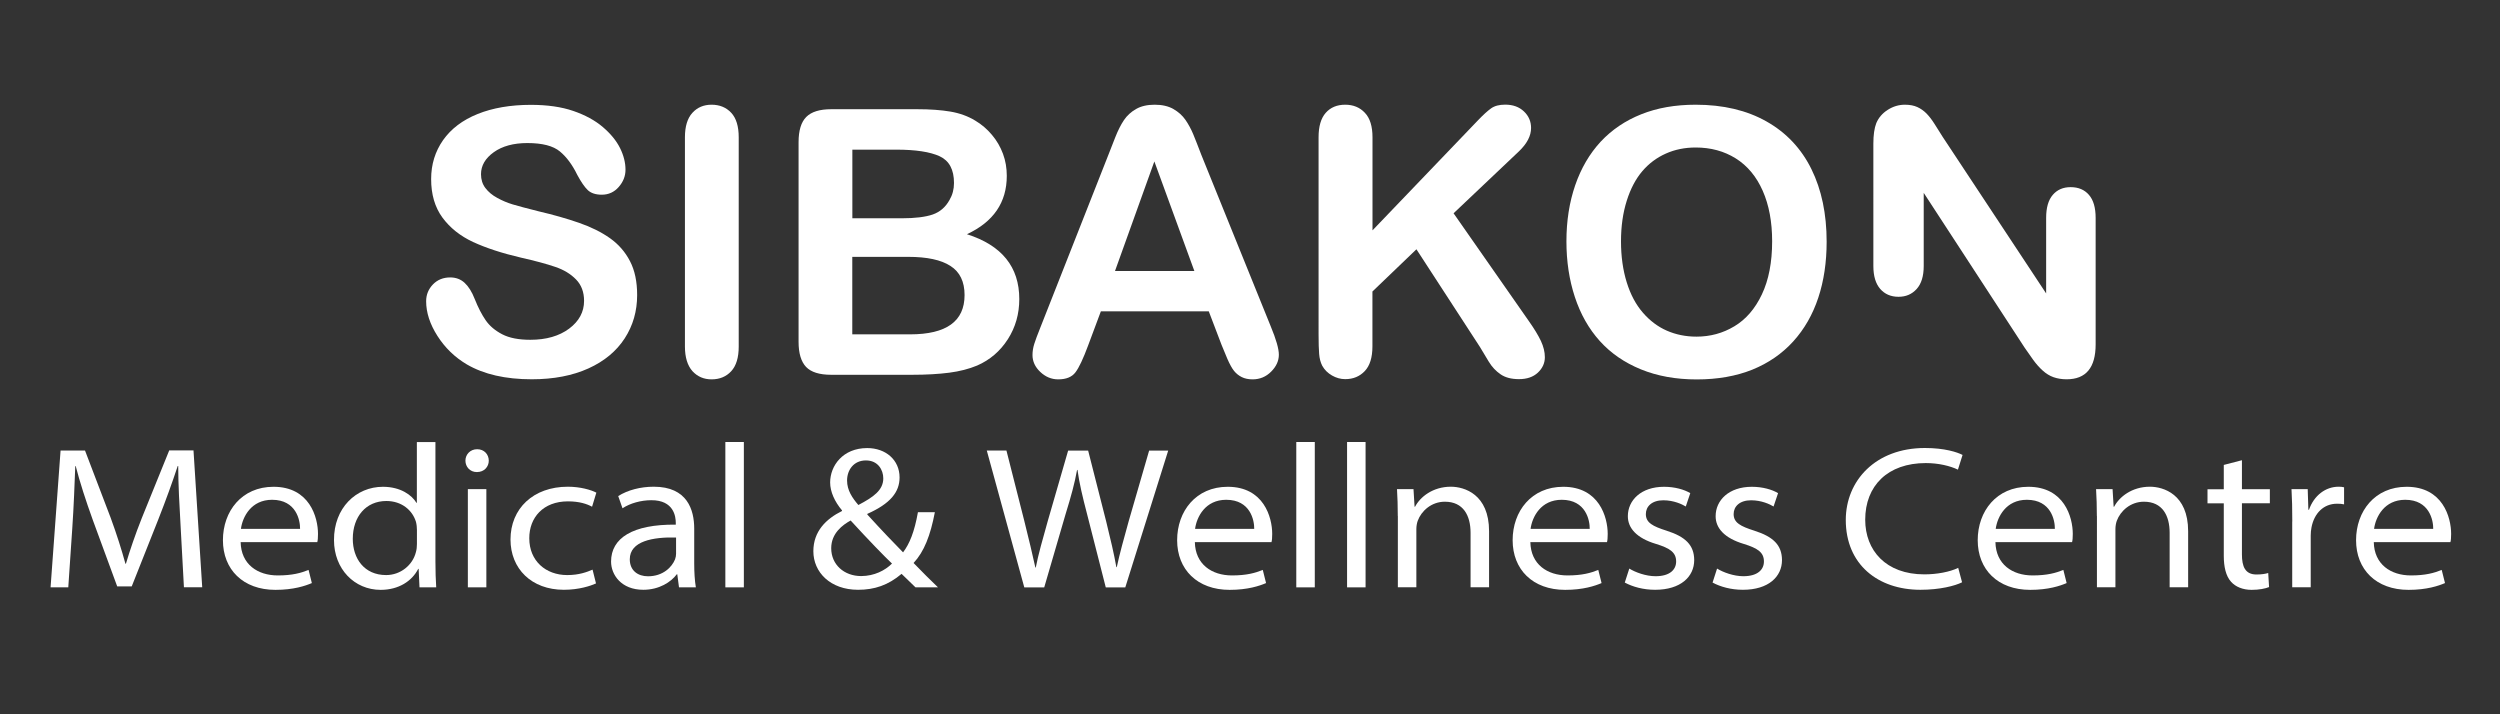 <svg xmlns="http://www.w3.org/2000/svg" xmlns:xlink="http://www.w3.org/1999/xlink" id="Layer_1" x="0px" y="0px" viewBox="0 0 350 100" style="enable-background:new 0 0 350 100;" xml:space="preserve"><rect x="0" y="0" width="350" height="100" fill="#333333" stroke="none"/><style type="text/css">	.st0{fill:#FFFFFF;}</style><g>	<path class="st0" d="M89.2,41.31c0,2.25-0.58,4.27-1.74,6.06c-1.16,1.79-2.85,3.2-5.08,4.21c-2.23,1.01-4.88,1.52-7.94,1.52  c-3.67,0-6.69-0.69-9.08-2.08c-1.69-1-3.06-2.33-4.12-3.99c-1.06-1.66-1.58-3.28-1.58-4.86c0-0.91,0.32-1.69,0.95-2.35  c0.63-0.65,1.44-0.98,2.42-0.98c0.79,0,1.47,0.25,2.02,0.76c0.55,0.51,1.02,1.26,1.41,2.26c0.47,1.18,0.98,2.17,1.53,2.97  c0.55,0.8,1.32,1.45,2.32,1.97c1,0.52,2.31,0.77,3.93,0.77c2.23,0,4.04-0.52,5.44-1.56c1.39-1.04,2.09-2.34,2.09-3.89  c0-1.23-0.38-2.24-1.13-3c-0.75-0.77-1.72-1.36-2.92-1.76c-1.19-0.41-2.79-0.84-4.78-1.29c-2.67-0.62-4.91-1.36-6.71-2.19  c-1.8-0.84-3.23-1.98-4.29-3.42c-1.06-1.45-1.58-3.24-1.58-5.39c0-2.05,0.56-3.86,1.67-5.45c1.12-1.59,2.73-2.81,4.84-3.66  c2.11-0.85,4.6-1.28,7.46-1.28c2.28,0,4.26,0.28,5.92,0.85c1.66,0.57,3.05,1.32,4.15,2.26c1.1,0.94,1.9,1.92,2.41,2.95  c0.51,1.03,0.76,2.04,0.76,3.02c0,0.9-0.32,1.7-0.95,2.42c-0.63,0.72-1.42,1.08-2.37,1.08c-0.86,0-1.52-0.22-1.97-0.65  c-0.45-0.43-0.93-1.14-1.46-2.12c-0.68-1.4-1.49-2.5-2.43-3.28c-0.95-0.79-2.47-1.18-4.56-1.18c-1.94,0-3.51,0.43-4.7,1.28  c-1.19,0.85-1.79,1.88-1.79,3.08c0,0.74,0.2,1.39,0.61,1.93c0.41,0.54,0.96,1.01,1.67,1.39c0.71,0.39,1.43,0.69,2.16,0.91  c0.73,0.22,1.93,0.54,3.6,0.96c2.1,0.49,3.99,1.03,5.69,1.62c1.7,0.59,3.14,1.31,4.34,2.16c1.19,0.85,2.12,1.91,2.79,3.21  C88.87,37.85,89.2,39.43,89.2,41.31z"></path>	<path class="st0" d="M95.89,48.51V19.22c0-1.52,0.35-2.66,1.04-3.42c0.69-0.76,1.59-1.14,2.69-1.14c1.13,0,2.05,0.38,2.75,1.13  c0.7,0.75,1.05,1.9,1.05,3.44v29.29c0,1.54-0.35,2.69-1.05,3.45c-0.7,0.76-1.62,1.14-2.75,1.14c-1.08,0-1.97-0.38-2.68-1.15  C96.25,51.18,95.89,50.03,95.89,48.51z"></path>	<path class="st0" d="M127.72,52.47h-11.36c-1.64,0-2.81-0.37-3.51-1.1c-0.7-0.74-1.05-1.91-1.05-3.51V19.91  c0-1.64,0.36-2.82,1.08-3.54c0.72-0.72,1.88-1.08,3.49-1.08h12.05c1.78,0,3.31,0.11,4.62,0.33c1.3,0.22,2.47,0.64,3.5,1.27  c0.88,0.52,1.66,1.19,2.33,1.99c0.68,0.8,1.19,1.69,1.55,2.66c0.36,0.97,0.53,2,0.53,3.08c0,3.72-1.86,6.44-5.58,8.17  c4.89,1.56,7.33,4.58,7.33,9.08c0,2.08-0.53,3.95-1.6,5.62c-1.07,1.67-2.5,2.9-4.31,3.69c-1.13,0.47-2.43,0.81-3.91,1  C131.4,52.37,129.68,52.47,127.72,52.47z M119.33,20.95v9.61h6.9c1.88,0,3.33-0.18,4.35-0.53c1.02-0.36,1.8-1.03,2.35-2.03  c0.42-0.71,0.63-1.5,0.63-2.38c0-1.88-0.67-3.12-2-3.74c-1.34-0.62-3.37-0.93-6.11-0.93H119.33z M127.16,35.96h-7.84v10.85h8.09  c5.09,0,7.63-1.83,7.63-5.5c0-1.88-0.66-3.24-1.98-4.08C131.75,36.38,129.78,35.96,127.16,35.96z"></path>	<path class="st0" d="M171.01,48.26l-1.78-4.67h-15.11l-1.78,4.77c-0.69,1.86-1.28,3.12-1.78,3.77c-0.49,0.65-1.29,0.98-2.41,0.98  c-0.95,0-1.78-0.35-2.51-1.04c-0.73-0.69-1.09-1.48-1.09-2.36c0-0.51,0.08-1.03,0.25-1.57c0.17-0.54,0.45-1.29,0.84-2.26  l9.51-24.14c0.27-0.69,0.6-1.53,0.98-2.5c0.38-0.97,0.79-1.78,1.22-2.42c0.43-0.64,1-1.16,1.7-1.56c0.7-0.4,1.57-0.6,2.6-0.6  c1.05,0,1.92,0.2,2.62,0.6c0.7,0.4,1.27,0.91,1.7,1.53c0.43,0.63,0.79,1.3,1.09,2.02c0.3,0.72,0.67,1.68,1.13,2.88l9.71,23.99  c0.76,1.83,1.14,3.15,1.14,3.98c0,0.86-0.36,1.65-1.08,2.37c-0.72,0.72-1.58,1.08-2.6,1.08c-0.59,0-1.1-0.11-1.52-0.32  c-0.42-0.21-0.78-0.5-1.07-0.86c-0.29-0.36-0.6-0.92-0.93-1.67C171.53,49.5,171.24,48.83,171.01,48.26z M156.1,37.94h11.11  l-5.6-15.34L156.1,37.94z"></path>	<path class="st0" d="M192.15,19.22v13.03l14.78-15.42c0.71-0.74,1.31-1.29,1.81-1.65c0.5-0.36,1.16-0.53,1.99-0.53  c1.08,0,1.96,0.32,2.62,0.95c0.67,0.63,1,1.41,1,2.32c0,1.1-0.57,2.19-1.7,3.27l-9.15,8.67l10.55,15.11  c0.74,1.05,1.3,1.97,1.67,2.75c0.37,0.79,0.56,1.55,0.56,2.29c0,0.83-0.33,1.55-0.98,2.16c-0.65,0.61-1.53,0.91-2.65,0.91  c-1.05,0-1.9-0.22-2.56-0.67c-0.66-0.45-1.22-1.04-1.67-1.79c-0.46-0.74-0.86-1.42-1.22-2.03l-8.9-13.69l-6.16,5.91v7.68  c0,1.56-0.36,2.71-1.07,3.46c-0.71,0.75-1.62,1.13-2.74,1.13c-0.64,0-1.26-0.17-1.85-0.51s-1.05-0.79-1.37-1.37  c-0.24-0.47-0.38-1.02-0.43-1.65c-0.05-0.62-0.08-1.53-0.08-2.71V19.22c0-1.52,0.33-2.66,1-3.42c0.67-0.76,1.58-1.14,2.73-1.14  c1.13,0,2.05,0.38,2.75,1.13C191.8,16.54,192.15,17.69,192.15,19.22z"></path>	<path class="st0" d="M237.39,14.66c3.85,0,7.16,0.78,9.93,2.35c2.76,1.56,4.86,3.79,6.28,6.67c1.42,2.88,2.13,6.27,2.13,10.16  c0,2.87-0.39,5.49-1.17,7.84c-0.78,2.35-1.94,4.39-3.5,6.11c-1.56,1.72-3.47,3.04-5.73,3.96c-2.27,0.91-4.86,1.37-7.79,1.37  c-2.91,0-5.51-0.47-7.81-1.41c-2.3-0.94-4.22-2.26-5.76-3.97c-1.54-1.71-2.7-3.76-3.49-6.16c-0.79-2.4-1.18-5-1.18-7.79  c0-2.86,0.41-5.48,1.23-7.86c0.82-2.38,2.01-4.41,3.56-6.09c1.56-1.67,3.45-2.95,5.68-3.84C232.02,15.1,234.55,14.66,237.39,14.66z   M248.1,33.78c0-2.72-0.44-5.08-1.32-7.07c-0.88-1.99-2.13-3.5-3.77-4.53c-1.63-1.02-3.5-1.53-5.62-1.53c-1.5,0-2.9,0.28-4.17,0.85  c-1.28,0.57-2.38,1.39-3.3,2.47c-0.92,1.08-1.65,2.46-2.18,4.15c-0.53,1.68-0.8,3.57-0.8,5.67c0,2.11,0.27,4.02,0.8,5.73  c0.53,1.71,1.28,3.12,2.26,4.25c0.97,1.12,2.09,1.97,3.35,2.52s2.64,0.84,4.15,0.84c1.93,0,3.7-0.48,5.31-1.45  c1.61-0.96,2.9-2.45,3.85-4.46C247.62,39.2,248.1,36.72,248.1,33.78z"></path>	<path class="st0" d="M271.98,19.17l14.48,21.91V30.51c0-1.44,0.31-2.51,0.93-3.23c0.62-0.72,1.45-1.08,2.5-1.08  c1.08,0,1.94,0.36,2.56,1.08c0.63,0.72,0.94,1.8,0.94,3.23v17.7c0,3.26-1.35,4.89-4.06,4.89c-0.68,0-1.28-0.1-1.83-0.29  c-0.54-0.19-1.05-0.5-1.52-0.93c-0.47-0.42-0.91-0.92-1.32-1.48c-0.41-0.57-0.81-1.14-1.22-1.74l-14.12-21.66v10.24  c0,1.42-0.33,2.49-0.99,3.22c-0.66,0.73-1.5,1.09-2.54,1.09c-1.07,0-1.92-0.37-2.56-1.1c-0.64-0.74-0.96-1.8-0.96-3.21V20.11  c0-1.22,0.14-2.17,0.41-2.87c0.32-0.76,0.85-1.38,1.6-1.86s1.55-0.72,2.41-0.72c0.68,0,1.26,0.11,1.74,0.33  c0.48,0.22,0.9,0.52,1.27,0.89c0.36,0.37,0.74,0.85,1.12,1.45C271.18,17.91,271.58,18.53,271.98,19.17z"></path></g><g>	<g>		<path class="st0" d="M25.29,73.76c-0.16-2.71-0.34-6.08-0.34-8.52h-0.07c-0.74,2.25-1.63,4.71-2.71,7.46l-3.73,9.4h-2.03L13,72.82   c-1.01-2.8-1.81-5.28-2.4-7.57h-0.06c-0.09,2.43-0.22,5.79-0.42,8.71l-0.56,8.27H7.08l1.4-19.16h3.42l3.6,9.44   c0.84,2.29,1.53,4.47,2.06,6.41h0.07c0.55-1.86,1.3-4.07,2.23-6.41l3.83-9.45h3.4l1.22,19.16h-2.56L25.29,73.76z"></path>		<path class="st0" d="M33.69,75.9c0.06,3.1,2.37,4.66,5.19,4.66c2.07,0,3.27-0.35,4.32-0.77l0.46,1.84   c-0.91,0.39-2.56,0.95-5.1,0.95c-4.53,0-7.35-2.85-7.35-6.95c0-4.07,2.64-7.48,7.08-7.48c5.04,0,6.23,4.26,6.23,6.6   c0,0.52-0.03,0.9-0.1,1.15H33.69z M42.01,74.04c0.02-1.18-0.53-4.07-3.92-4.07c-2.92,0-4.13,2.38-4.36,4.07H42.01z"></path>		<path class="st0" d="M60.96,61.88V78.6c0,1.32,0.04,2.63,0.11,3.63h-2.34l-0.12-2.59h-0.06c-0.87,1.72-2.75,2.94-5.26,2.94   c-3.67,0-6.53-2.92-6.53-6.96c-0.03-4.5,3.09-7.47,6.85-7.47c2.48,0,4.05,1.17,4.69,2.24h0.06v-8.5H60.96z M58.37,74.2   c0-0.34-0.04-0.78-0.13-1.12c-0.48-1.63-1.99-2.94-4.15-2.94c-2.85,0-4.7,2.18-4.7,5.3c0,2.75,1.6,5.07,4.67,5.07   c2.01,0,3.72-1.39,4.17-3.22c0.1-0.35,0.14-0.71,0.14-1.13V74.2z"></path>		<path class="st0" d="M68.43,64.49c0,0.85-0.63,1.6-1.67,1.6c-0.97,0-1.6-0.75-1.6-1.6c0-0.86,0.67-1.6,1.64-1.6   C67.79,62.89,68.42,63.61,68.43,64.49z M65.5,82.23V68.48h2.59v13.75H65.5z"></path>		<path class="st0" d="M83.44,81.68c-0.72,0.33-2.36,0.89-4.5,0.89c-4.53,0-7.47-2.95-7.47-7.04c0-4.33,3.19-7.39,8.03-7.39   c1.72,0,3.22,0.43,3.99,0.83l-0.6,1.97c-0.72-0.39-1.78-0.75-3.38-0.75c-3.45,0-5.42,2.26-5.41,5.17c0,3.18,2.32,5.15,5.31,5.15   c1.67,0,2.77-0.43,3.55-0.76L83.44,81.68z"></path>		<path class="st0" d="M95.06,82.23l-0.24-1.83h-0.07c-0.8,1.08-2.46,2.17-4.69,2.17c-3.09,0-4.51-2.11-4.51-3.95   c0-3.29,3.02-5.23,9.06-5.17v-0.24c0-0.87-0.26-3.2-3.44-3.18c-1.42,0-2.95,0.42-4.02,1.13l-0.6-1.71   c1.33-0.84,3.12-1.31,4.98-1.31c4.69,0,5.66,3.23,5.66,5.87v4.87c0,1.22,0.07,2.39,0.23,3.35H95.06z M94.65,75.25   c-3.23-0.08-6.48,0.5-6.48,3.05c0,1.59,1.14,2.38,2.55,2.38c2.1,0,3.35-1.28,3.79-2.38c0.1-0.27,0.14-0.55,0.14-0.79V75.25z"></path>		<path class="st0" d="M101.55,61.88h2.59v20.35h-2.59V61.88z"></path>		<path class="st0" d="M128.17,82.23c-0.62-0.57-1.17-1.17-1.95-1.89c-1.88,1.59-3.79,2.23-6.09,2.23c-3.89,0-6.26-2.46-6.26-5.4   c0-2.79,1.79-4.53,4.01-5.63v-0.09c-1.03-1.22-1.66-2.62-1.66-3.9c0-2.35,1.78-4.82,5.19-4.82c2.6,0,4.53,1.67,4.53,4.11   c0,2.05-1.28,3.66-4.51,5.1l-0.01,0.09c1.93,2.12,3.86,4.14,5.01,5.3c0.9-1.19,1.59-2.85,2.08-5.62h2.37   c-0.62,3.26-1.5,5.52-2.98,7.11c1.25,1.28,2.33,2.38,3.42,3.41H128.17z M124.88,78.9c-0.97-0.91-3.36-3.37-5.79-6.03   c-1.11,0.61-2.72,1.78-2.72,3.88c0,2.29,1.8,3.9,4.2,3.9C122.4,80.64,123.9,79.87,124.88,78.9z M118.59,67.27   c0,1.39,0.75,2.46,1.58,3.43c2.1-1.1,3.49-2.07,3.49-3.73c0-1.19-0.75-2.51-2.43-2.51C119.5,64.46,118.59,65.82,118.59,67.27z"></path>		<path class="st0" d="M143.4,82.23l-5.25-19.16h2.75l2.5,9.85c0.6,2.39,1.18,4.84,1.55,6.53h0.06c0.33-1.73,0.99-4.08,1.69-6.55   l2.84-9.82h2.8l2.53,9.94c0.57,2.31,1.11,4.59,1.42,6.38h0.06c0.4-1.88,1-4.03,1.68-6.48l2.85-9.84h2.67l-6.01,19.16h-2.73   l-2.6-10.19c-0.68-2.61-1.1-4.38-1.36-6.26h-0.06c-0.33,1.84-0.82,3.64-1.62,6.23l-2.98,10.22H143.4z"></path>		<path class="st0" d="M167.28,75.9c0.06,3.1,2.37,4.66,5.19,4.66c2.07,0,3.27-0.35,4.32-0.77l0.46,1.84   c-0.91,0.39-2.56,0.95-5.1,0.95c-4.53,0-7.35-2.85-7.35-6.95c0-4.07,2.64-7.48,7.08-7.48c5.04,0,6.23,4.26,6.23,6.6   c0,0.52-0.03,0.9-0.1,1.15H167.28z M175.59,74.04c0.02-1.18-0.53-4.07-3.92-4.07c-2.92,0-4.13,2.38-4.36,4.07H175.59z"></path>		<path class="st0" d="M181.48,61.88h2.59v20.35h-2.59V61.88z"></path>		<path class="st0" d="M188.59,61.88h2.59v20.35h-2.59V61.88z"></path>		<path class="st0" d="M195.69,72.25c0-1.37-0.04-2.62-0.11-3.77h2.31l0.15,2.46h0.07c0.7-1.35,2.47-2.8,5.01-2.8   c1.88,0,5.35,1.05,5.35,6.23v7.85h-2.59v-7.62c0-2.42-1.01-4.36-3.6-4.36c-1.88,0-3.3,1.3-3.8,2.68c-0.11,0.3-0.19,0.74-0.19,1.14   v8.16h-2.59V72.25z"></path>		<path class="st0" d="M214.25,75.9c0.06,3.1,2.37,4.66,5.19,4.66c2.07,0,3.27-0.35,4.32-0.77l0.46,1.84   c-0.91,0.39-2.56,0.95-5.1,0.95c-4.54,0-7.35-2.85-7.35-6.95c0-4.07,2.64-7.48,7.08-7.48c5.04,0,6.23,4.26,6.23,6.6   c0,0.52-0.03,0.9-0.1,1.15H214.25z M222.56,74.04c0.02-1.18-0.53-4.07-3.92-4.07c-2.92,0-4.13,2.38-4.36,4.07H222.56z"></path>		<path class="st0" d="M228.1,79.6c0.84,0.52,2.31,1.07,3.68,1.07c2.02,0,2.88-0.94,2.88-2.06c0-1.26-0.84-1.85-2.82-2.46   c-2.71-0.81-3.95-2.22-3.94-3.89c0-2.21,1.84-4.11,5.07-4.11c1.51,0,2.84,0.39,3.67,0.89l-0.63,1.87   c-0.53-0.32-1.68-0.87-3.15-0.87c-1.58,0-2.44,0.85-2.44,1.93c0,1.21,0.96,1.71,2.91,2.33c2.63,0.84,3.85,2.01,3.86,4.11   c0,2.33-1.9,4.16-5.47,4.16c-1.67,0-3.15-0.42-4.25-1.01L228.1,79.6z"></path>		<path class="st0" d="M240.39,79.6c0.84,0.52,2.31,1.07,3.68,1.07c2.02,0,2.88-0.94,2.88-2.06c0-1.26-0.84-1.85-2.82-2.46   c-2.71-0.81-3.95-2.22-3.94-3.89c0-2.21,1.84-4.11,5.07-4.11c1.51,0,2.84,0.39,3.67,0.89l-0.63,1.87   c-0.53-0.32-1.68-0.87-3.15-0.87c-1.58,0-2.44,0.85-2.44,1.93c0,1.21,0.96,1.71,2.91,2.33c2.63,0.84,3.85,2.01,3.86,4.11   c0,2.33-1.9,4.16-5.47,4.16c-1.67,0-3.15-0.42-4.25-1.01L240.39,79.6z"></path>		<path class="st0" d="M274.69,81.52c-0.99,0.5-3.12,1.05-5.83,1.05c-5.95,0-10.45-3.55-10.45-9.77c0-5.5,4.16-10.08,11.08-10.08   c2.77,0,4.53,0.59,5.27,0.97l-0.65,2.06c-1.09-0.52-2.71-0.92-4.5-0.92c-5.32,0-8.48,3.17-8.48,7.93c0,4.29,2.88,7.65,8.28,7.65   c1.76,0,3.56-0.34,4.74-0.91L274.69,81.52z"></path>		<path class="st0" d="M279.36,75.9c0.06,3.1,2.37,4.66,5.19,4.66c2.07,0,3.27-0.35,4.32-0.77l0.46,1.84   c-0.91,0.39-2.56,0.95-5.1,0.95c-4.54,0-7.35-2.85-7.35-6.95c0-4.07,2.64-7.48,7.08-7.48c5.04,0,6.23,4.26,6.23,6.6   c0,0.52-0.03,0.9-0.1,1.15H279.36z M287.68,74.04c0.02-1.18-0.53-4.07-3.92-4.07c-2.92,0-4.13,2.38-4.36,4.07H287.68z"></path>		<path class="st0" d="M293.56,72.25c0-1.37-0.04-2.62-0.11-3.77h2.31l0.15,2.46h0.07c0.7-1.35,2.47-2.8,5.01-2.8   c1.88,0,5.35,1.05,5.35,6.23v7.85h-2.59v-7.62c0-2.42-1.01-4.36-3.6-4.36c-1.88,0-3.3,1.3-3.8,2.68c-0.11,0.3-0.19,0.74-0.19,1.14   v8.16h-2.59V72.25z"></path>		<path class="st0" d="M313.87,64.43v4.06h3.91v1.97h-3.91v7.15c0,1.69,0.44,2.82,2.04,2.82c0.75,0,1.28-0.1,1.64-0.21l0.12,1.97   c-0.52,0.21-1.38,0.39-2.44,0.39c-1.24,0-2.26-0.43-2.88-1.13c-0.73-0.8-1.02-2.11-1.02-3.63v-7.35h-2.28v-1.97h2.28v-3.41   L313.87,64.43z"></path>		<path class="st0" d="M320.92,73.01c0-1.78-0.03-3.17-0.11-4.53h2.27l0.09,2.88h0.09c0.71-2.02,2.34-3.22,4.14-3.22   c0.3,0,0.51,0.02,0.77,0.08v2.39c-0.3-0.07-0.59-0.09-0.98-0.09c-1.89,0-3.2,1.34-3.58,3.31c-0.07,0.35-0.11,0.75-0.11,1.14v7.25   h-2.59V73.01z"></path>		<path class="st0" d="M332.33,75.9c0.06,3.1,2.37,4.66,5.19,4.66c2.07,0,3.27-0.35,4.32-0.77l0.46,1.84   c-0.91,0.39-2.56,0.95-5.1,0.95c-4.54,0-7.35-2.85-7.35-6.95c0-4.07,2.64-7.48,7.08-7.48c5.04,0,6.23,4.26,6.23,6.6   c0,0.52-0.03,0.9-0.1,1.15H332.33z M340.65,74.04c0.02-1.18-0.53-4.07-3.92-4.07c-2.92,0-4.13,2.38-4.36,4.07H340.65z"></path>	</g></g></svg>